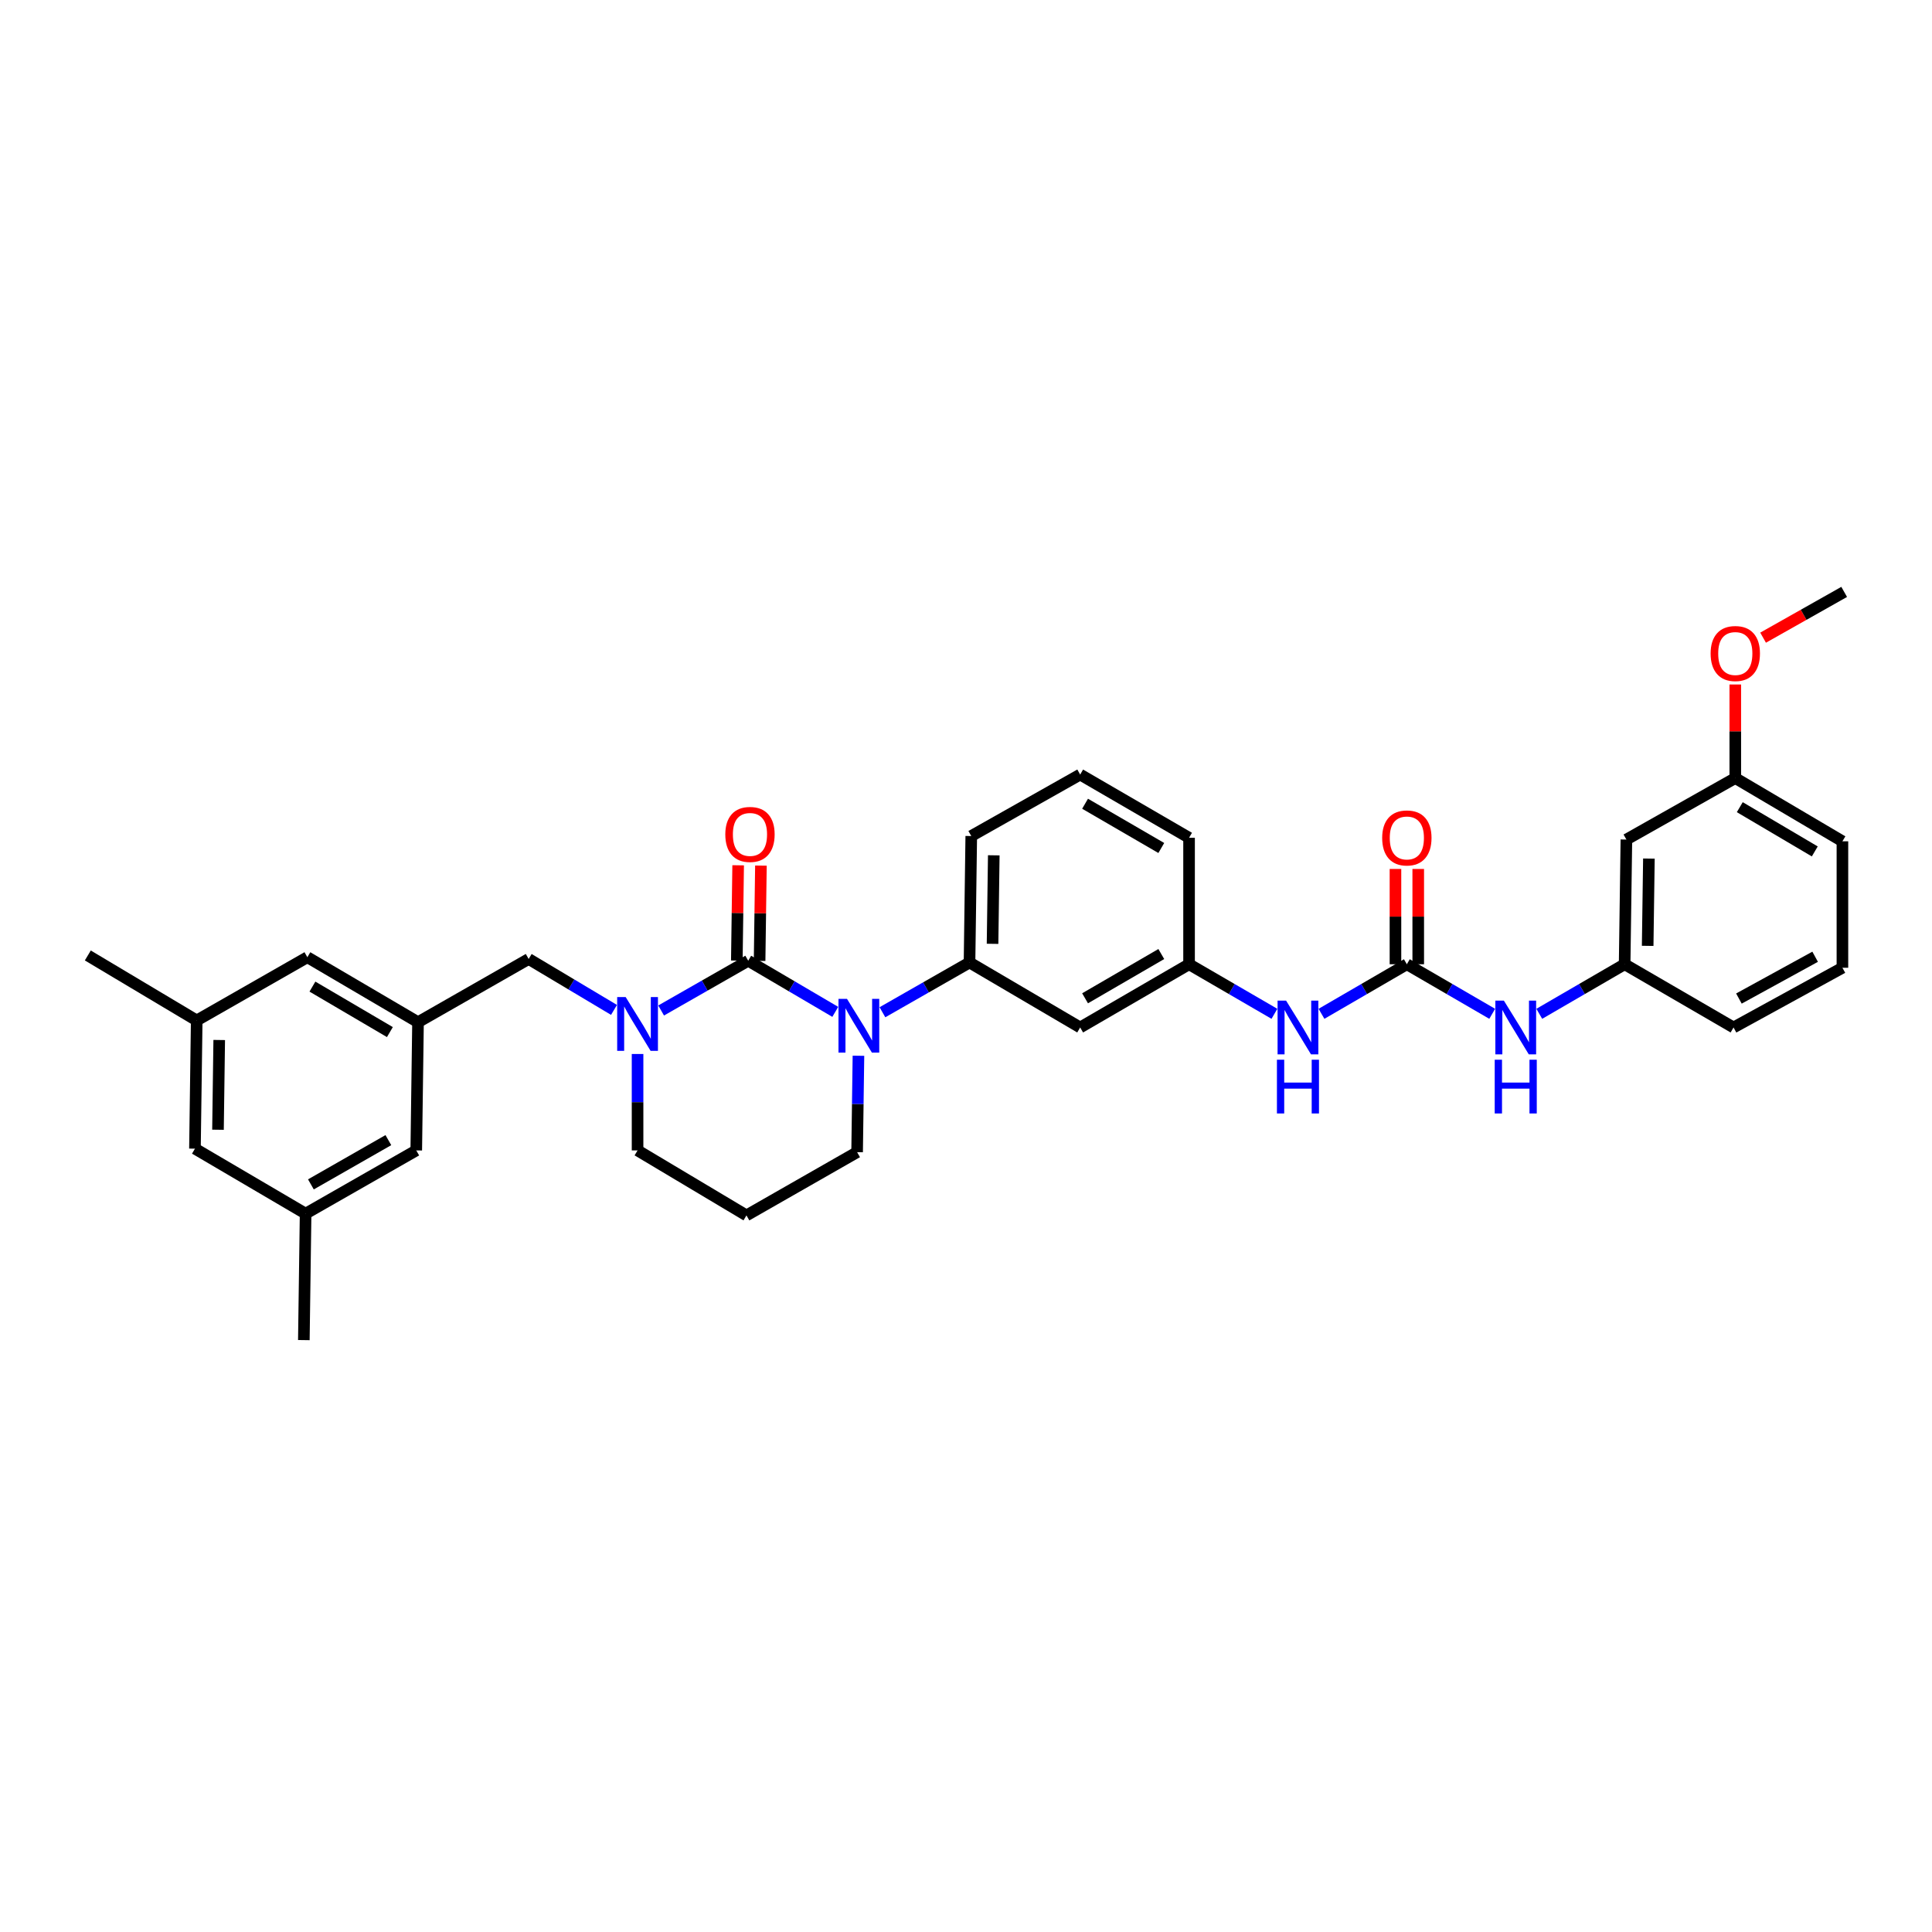 <?xml version='1.0' encoding='iso-8859-1'?>
<svg version='1.1' baseProfile='full'
              xmlns='http://www.w3.org/2000/svg'
                      xmlns:rdkit='http://www.rdkit.org/xml'
                      xmlns:xlink='http://www.w3.org/1999/xlink'
                  xml:space='preserve'
width='1000px' height='1000px' viewBox='0 0 1000 1000'>
<!-- END OF HEADER -->
<rect style='opacity:1.0;fill:#FFFFFF;stroke:none' width='1000' height='1000' x='0' y='0'> </rect>
<path class='bond-0' d='M 841.819,434.548 L 840.909,499.09' style='fill:none;fill-rule:evenodd;stroke:#000000;stroke-width:6px;stroke-linecap:butt;stroke-linejoin:miter;stroke-opacity:1' />
<path class='bond-0' d='M 853.469,444.395 L 852.832,489.575' style='fill:none;fill-rule:evenodd;stroke:#000000;stroke-width:6px;stroke-linecap:butt;stroke-linejoin:miter;stroke-opacity:1' />
<path class='bond-1' d='M 841.819,434.548 L 898.182,402.728' style='fill:none;fill-rule:evenodd;stroke:#000000;stroke-width:6px;stroke-linecap:butt;stroke-linejoin:miter;stroke-opacity:1' />
<path class='bond-2' d='M 683.999,524.747 L 706.091,511.918' style='fill:none;fill-rule:evenodd;stroke:#0000FF;stroke-width:6px;stroke-linecap:butt;stroke-linejoin:miter;stroke-opacity:1' />
<path class='bond-2' d='M 706.091,511.918 L 728.183,499.09' style='fill:none;fill-rule:evenodd;stroke:#000000;stroke-width:6px;stroke-linecap:butt;stroke-linejoin:miter;stroke-opacity:1' />
<path class='bond-3' d='M 659.641,524.747 L 637.549,511.918' style='fill:none;fill-rule:evenodd;stroke:#0000FF;stroke-width:6px;stroke-linecap:butt;stroke-linejoin:miter;stroke-opacity:1' />
<path class='bond-3' d='M 637.549,511.918 L 615.457,499.09' style='fill:none;fill-rule:evenodd;stroke:#000000;stroke-width:6px;stroke-linecap:butt;stroke-linejoin:miter;stroke-opacity:1' />
<path class='bond-4' d='M 728.183,499.09 L 750.275,511.918' style='fill:none;fill-rule:evenodd;stroke:#000000;stroke-width:6px;stroke-linecap:butt;stroke-linejoin:miter;stroke-opacity:1' />
<path class='bond-4' d='M 750.275,511.918 L 772.367,524.747' style='fill:none;fill-rule:evenodd;stroke:#0000FF;stroke-width:6px;stroke-linecap:butt;stroke-linejoin:miter;stroke-opacity:1' />
<path class='bond-5' d='M 734.077,499.09 L 734.077,474.431' style='fill:none;fill-rule:evenodd;stroke:#000000;stroke-width:6px;stroke-linecap:butt;stroke-linejoin:miter;stroke-opacity:1' />
<path class='bond-5' d='M 734.077,474.431 L 734.077,449.772' style='fill:none;fill-rule:evenodd;stroke:#FF0000;stroke-width:6px;stroke-linecap:butt;stroke-linejoin:miter;stroke-opacity:1' />
<path class='bond-5' d='M 722.289,499.09 L 722.289,474.431' style='fill:none;fill-rule:evenodd;stroke:#000000;stroke-width:6px;stroke-linecap:butt;stroke-linejoin:miter;stroke-opacity:1' />
<path class='bond-5' d='M 722.289,474.431 L 722.289,449.772' style='fill:none;fill-rule:evenodd;stroke:#FF0000;stroke-width:6px;stroke-linecap:butt;stroke-linejoin:miter;stroke-opacity:1' />
<path class='bond-6' d='M 796.725,524.747 L 818.817,511.918' style='fill:none;fill-rule:evenodd;stroke:#0000FF;stroke-width:6px;stroke-linecap:butt;stroke-linejoin:miter;stroke-opacity:1' />
<path class='bond-6' d='M 818.817,511.918 L 840.909,499.09' style='fill:none;fill-rule:evenodd;stroke:#000000;stroke-width:6px;stroke-linecap:butt;stroke-linejoin:miter;stroke-opacity:1' />
<path class='bond-7' d='M 840.909,499.09 L 897.272,531.819' style='fill:none;fill-rule:evenodd;stroke:#000000;stroke-width:6px;stroke-linecap:butt;stroke-linejoin:miter;stroke-opacity:1' />
<path class='bond-8' d='M 387.274,497.276 L 364.737,510.152' style='fill:none;fill-rule:evenodd;stroke:#000000;stroke-width:6px;stroke-linecap:butt;stroke-linejoin:miter;stroke-opacity:1' />
<path class='bond-8' d='M 364.737,510.152 L 342.199,523.029' style='fill:none;fill-rule:evenodd;stroke:#0000FF;stroke-width:6px;stroke-linecap:butt;stroke-linejoin:miter;stroke-opacity:1' />
<path class='bond-9' d='M 387.274,497.276 L 409.805,510.507' style='fill:none;fill-rule:evenodd;stroke:#000000;stroke-width:6px;stroke-linecap:butt;stroke-linejoin:miter;stroke-opacity:1' />
<path class='bond-9' d='M 409.805,510.507 L 432.337,523.739' style='fill:none;fill-rule:evenodd;stroke:#0000FF;stroke-width:6px;stroke-linecap:butt;stroke-linejoin:miter;stroke-opacity:1' />
<path class='bond-10' d='M 393.167,497.358 L 393.51,472.696' style='fill:none;fill-rule:evenodd;stroke:#000000;stroke-width:6px;stroke-linecap:butt;stroke-linejoin:miter;stroke-opacity:1' />
<path class='bond-10' d='M 393.51,472.696 L 393.853,448.034' style='fill:none;fill-rule:evenodd;stroke:#FF0000;stroke-width:6px;stroke-linecap:butt;stroke-linejoin:miter;stroke-opacity:1' />
<path class='bond-10' d='M 381.381,497.194 L 381.724,472.532' style='fill:none;fill-rule:evenodd;stroke:#000000;stroke-width:6px;stroke-linecap:butt;stroke-linejoin:miter;stroke-opacity:1' />
<path class='bond-10' d='M 381.724,472.532 L 382.067,447.87' style='fill:none;fill-rule:evenodd;stroke:#FF0000;stroke-width:6px;stroke-linecap:butt;stroke-linejoin:miter;stroke-opacity:1' />
<path class='bond-11' d='M 330.001,545.544 L 330.001,570.498' style='fill:none;fill-rule:evenodd;stroke:#0000FF;stroke-width:6px;stroke-linecap:butt;stroke-linejoin:miter;stroke-opacity:1' />
<path class='bond-11' d='M 330.001,570.498 L 330.001,595.451' style='fill:none;fill-rule:evenodd;stroke:#000000;stroke-width:6px;stroke-linecap:butt;stroke-linejoin:miter;stroke-opacity:1' />
<path class='bond-12' d='M 317.81,522.724 L 295.724,509.545' style='fill:none;fill-rule:evenodd;stroke:#0000FF;stroke-width:6px;stroke-linecap:butt;stroke-linejoin:miter;stroke-opacity:1' />
<path class='bond-12' d='M 295.724,509.545 L 273.638,496.366' style='fill:none;fill-rule:evenodd;stroke:#000000;stroke-width:6px;stroke-linecap:butt;stroke-linejoin:miter;stroke-opacity:1' />
<path class='bond-13' d='M 330.001,595.451 L 386.364,629.091' style='fill:none;fill-rule:evenodd;stroke:#000000;stroke-width:6px;stroke-linecap:butt;stroke-linejoin:miter;stroke-opacity:1' />
<path class='bond-14' d='M 386.364,629.091 L 443.637,596.361' style='fill:none;fill-rule:evenodd;stroke:#000000;stroke-width:6px;stroke-linecap:butt;stroke-linejoin:miter;stroke-opacity:1' />
<path class='bond-15' d='M 443.637,596.361 L 443.984,571.408' style='fill:none;fill-rule:evenodd;stroke:#000000;stroke-width:6px;stroke-linecap:butt;stroke-linejoin:miter;stroke-opacity:1' />
<path class='bond-15' d='M 443.984,571.408 L 444.331,546.454' style='fill:none;fill-rule:evenodd;stroke:#0000FF;stroke-width:6px;stroke-linecap:butt;stroke-linejoin:miter;stroke-opacity:1' />
<path class='bond-16' d='M 456.746,523.938 L 479.283,511.059' style='fill:none;fill-rule:evenodd;stroke:#0000FF;stroke-width:6px;stroke-linecap:butt;stroke-linejoin:miter;stroke-opacity:1' />
<path class='bond-16' d='M 479.283,511.059 L 501.82,498.18' style='fill:none;fill-rule:evenodd;stroke:#000000;stroke-width:6px;stroke-linecap:butt;stroke-linejoin:miter;stroke-opacity:1' />
<path class='bond-17' d='M 101.818,528.185 L 100.907,594.547' style='fill:none;fill-rule:evenodd;stroke:#000000;stroke-width:6px;stroke-linecap:butt;stroke-linejoin:miter;stroke-opacity:1' />
<path class='bond-17' d='M 113.467,538.301 L 112.83,584.755' style='fill:none;fill-rule:evenodd;stroke:#000000;stroke-width:6px;stroke-linecap:butt;stroke-linejoin:miter;stroke-opacity:1' />
<path class='bond-18' d='M 101.818,528.185 L 159.091,495.455' style='fill:none;fill-rule:evenodd;stroke:#000000;stroke-width:6px;stroke-linecap:butt;stroke-linejoin:miter;stroke-opacity:1' />
<path class='bond-19' d='M 101.818,528.185 L 45.455,494.545' style='fill:none;fill-rule:evenodd;stroke:#000000;stroke-width:6px;stroke-linecap:butt;stroke-linejoin:miter;stroke-opacity:1' />
<path class='bond-20' d='M 100.907,594.547 L 158.181,628.181' style='fill:none;fill-rule:evenodd;stroke:#000000;stroke-width:6px;stroke-linecap:butt;stroke-linejoin:miter;stroke-opacity:1' />
<path class='bond-21' d='M 615.457,433.637 L 559.094,400.908' style='fill:none;fill-rule:evenodd;stroke:#000000;stroke-width:6px;stroke-linecap:butt;stroke-linejoin:miter;stroke-opacity:1' />
<path class='bond-21' d='M 601.083,438.921 L 561.629,416.011' style='fill:none;fill-rule:evenodd;stroke:#000000;stroke-width:6px;stroke-linecap:butt;stroke-linejoin:miter;stroke-opacity:1' />
<path class='bond-22' d='M 615.457,433.637 L 615.457,499.09' style='fill:none;fill-rule:evenodd;stroke:#000000;stroke-width:6px;stroke-linecap:butt;stroke-linejoin:miter;stroke-opacity:1' />
<path class='bond-23' d='M 559.094,400.908 L 502.724,432.727' style='fill:none;fill-rule:evenodd;stroke:#000000;stroke-width:6px;stroke-linecap:butt;stroke-linejoin:miter;stroke-opacity:1' />
<path class='bond-24' d='M 502.724,432.727 L 501.82,498.18' style='fill:none;fill-rule:evenodd;stroke:#000000;stroke-width:6px;stroke-linecap:butt;stroke-linejoin:miter;stroke-opacity:1' />
<path class='bond-24' d='M 514.375,442.708 L 513.742,488.524' style='fill:none;fill-rule:evenodd;stroke:#000000;stroke-width:6px;stroke-linecap:butt;stroke-linejoin:miter;stroke-opacity:1' />
<path class='bond-25' d='M 501.82,498.18 L 559.094,531.819' style='fill:none;fill-rule:evenodd;stroke:#000000;stroke-width:6px;stroke-linecap:butt;stroke-linejoin:miter;stroke-opacity:1' />
<path class='bond-26' d='M 559.094,531.819 L 615.457,499.09' style='fill:none;fill-rule:evenodd;stroke:#000000;stroke-width:6px;stroke-linecap:butt;stroke-linejoin:miter;stroke-opacity:1' />
<path class='bond-26' d='M 561.629,516.716 L 601.083,493.806' style='fill:none;fill-rule:evenodd;stroke:#000000;stroke-width:6px;stroke-linecap:butt;stroke-linejoin:miter;stroke-opacity:1' />
<path class='bond-27' d='M 158.181,628.181 L 215.454,595.451' style='fill:none;fill-rule:evenodd;stroke:#000000;stroke-width:6px;stroke-linecap:butt;stroke-linejoin:miter;stroke-opacity:1' />
<path class='bond-27' d='M 160.923,613.037 L 201.015,590.126' style='fill:none;fill-rule:evenodd;stroke:#000000;stroke-width:6px;stroke-linecap:butt;stroke-linejoin:miter;stroke-opacity:1' />
<path class='bond-28' d='M 158.181,628.181 L 157.27,693.633' style='fill:none;fill-rule:evenodd;stroke:#000000;stroke-width:6px;stroke-linecap:butt;stroke-linejoin:miter;stroke-opacity:1' />
<path class='bond-29' d='M 215.454,595.451 L 216.364,529.088' style='fill:none;fill-rule:evenodd;stroke:#000000;stroke-width:6px;stroke-linecap:butt;stroke-linejoin:miter;stroke-opacity:1' />
<path class='bond-30' d='M 216.364,529.088 L 159.091,495.455' style='fill:none;fill-rule:evenodd;stroke:#000000;stroke-width:6px;stroke-linecap:butt;stroke-linejoin:miter;stroke-opacity:1' />
<path class='bond-30' d='M 201.804,534.208 L 161.713,510.665' style='fill:none;fill-rule:evenodd;stroke:#000000;stroke-width:6px;stroke-linecap:butt;stroke-linejoin:miter;stroke-opacity:1' />
<path class='bond-31' d='M 216.364,529.088 L 273.638,496.366' style='fill:none;fill-rule:evenodd;stroke:#000000;stroke-width:6px;stroke-linecap:butt;stroke-linejoin:miter;stroke-opacity:1' />
<path class='bond-32' d='M 898.182,402.728 L 898.182,378.51' style='fill:none;fill-rule:evenodd;stroke:#000000;stroke-width:6px;stroke-linecap:butt;stroke-linejoin:miter;stroke-opacity:1' />
<path class='bond-32' d='M 898.182,378.51 L 898.182,354.292' style='fill:none;fill-rule:evenodd;stroke:#FF0000;stroke-width:6px;stroke-linecap:butt;stroke-linejoin:miter;stroke-opacity:1' />
<path class='bond-33' d='M 898.182,402.728 L 953.635,435.458' style='fill:none;fill-rule:evenodd;stroke:#000000;stroke-width:6px;stroke-linecap:butt;stroke-linejoin:miter;stroke-opacity:1' />
<path class='bond-33' d='M 900.509,417.789 L 939.326,440.699' style='fill:none;fill-rule:evenodd;stroke:#000000;stroke-width:6px;stroke-linecap:butt;stroke-linejoin:miter;stroke-opacity:1' />
<path class='bond-34' d='M 912.57,330.059 L 933.558,318.213' style='fill:none;fill-rule:evenodd;stroke:#FF0000;stroke-width:6px;stroke-linecap:butt;stroke-linejoin:miter;stroke-opacity:1' />
<path class='bond-34' d='M 933.558,318.213 L 954.545,306.367' style='fill:none;fill-rule:evenodd;stroke:#000000;stroke-width:6px;stroke-linecap:butt;stroke-linejoin:miter;stroke-opacity:1' />
<path class='bond-35' d='M 953.635,500.91 L 897.272,531.819' style='fill:none;fill-rule:evenodd;stroke:#000000;stroke-width:6px;stroke-linecap:butt;stroke-linejoin:miter;stroke-opacity:1' />
<path class='bond-35' d='M 939.513,495.211 L 900.059,516.848' style='fill:none;fill-rule:evenodd;stroke:#000000;stroke-width:6px;stroke-linecap:butt;stroke-linejoin:miter;stroke-opacity:1' />
<path class='bond-36' d='M 953.635,500.91 L 953.635,435.458' style='fill:none;fill-rule:evenodd;stroke:#000000;stroke-width:6px;stroke-linecap:butt;stroke-linejoin:miter;stroke-opacity:1' />
<path  class='atom-1' d='M 665.671 517.91
L 674.786 532.644
Q 675.69 534.098, 677.144 536.731
Q 678.598 539.363, 678.676 539.52
L 678.676 517.91
L 682.37 517.91
L 682.37 545.728
L 678.558 545.728
L 668.775 529.619
Q 667.635 527.733, 666.417 525.572
Q 665.239 523.411, 664.885 522.743
L 664.885 545.728
L 661.27 545.728
L 661.27 517.91
L 665.671 517.91
' fill='#0000FF'/>
<path  class='atom-1' d='M 660.936 548.51
L 664.708 548.51
L 664.708 560.337
L 678.932 560.337
L 678.932 548.51
L 682.704 548.51
L 682.704 576.328
L 678.932 576.328
L 678.932 563.48
L 664.708 563.48
L 664.708 576.328
L 660.936 576.328
L 660.936 548.51
' fill='#0000FF'/>
<path  class='atom-3' d='M 778.397 517.91
L 787.513 532.644
Q 788.416 534.098, 789.87 536.731
Q 791.324 539.363, 791.402 539.52
L 791.402 517.91
L 795.096 517.91
L 795.096 545.728
L 791.284 545.728
L 781.501 529.619
Q 780.362 527.733, 779.144 525.572
Q 777.965 523.411, 777.611 522.743
L 777.611 545.728
L 773.996 545.728
L 773.996 517.91
L 778.397 517.91
' fill='#0000FF'/>
<path  class='atom-3' d='M 773.662 548.51
L 777.434 548.51
L 777.434 560.337
L 791.658 560.337
L 791.658 548.51
L 795.43 548.51
L 795.43 576.328
L 791.658 576.328
L 791.658 563.48
L 777.434 563.48
L 777.434 576.328
L 773.662 576.328
L 773.662 548.51
' fill='#0000FF'/>
<path  class='atom-4' d='M 715.413 433.716
Q 715.413 427.036, 718.714 423.304
Q 722.014 419.571, 728.183 419.571
Q 734.352 419.571, 737.652 423.304
Q 740.953 427.036, 740.953 433.716
Q 740.953 440.474, 737.613 444.325
Q 734.273 448.136, 728.183 448.136
Q 722.054 448.136, 718.714 444.325
Q 715.413 440.513, 715.413 433.716
M 728.183 444.992
Q 732.426 444.992, 734.705 442.164
Q 737.023 439.295, 737.023 433.716
Q 737.023 428.254, 734.705 425.504
Q 732.426 422.714, 728.183 422.714
Q 723.94 422.714, 721.621 425.465
Q 719.342 428.215, 719.342 433.716
Q 719.342 439.335, 721.621 442.164
Q 723.94 444.992, 728.183 444.992
' fill='#FF0000'/>
<path  class='atom-7' d='M 323.852 516.09
L 332.967 530.824
Q 333.871 532.278, 335.325 534.91
Q 336.778 537.543, 336.857 537.7
L 336.857 516.09
L 340.55 516.09
L 340.55 543.908
L 336.739 543.908
L 326.956 527.798
Q 325.816 525.912, 324.598 523.751
Q 323.419 521.59, 323.066 520.923
L 323.066 543.908
L 319.451 543.908
L 319.451 516.09
L 323.852 516.09
' fill='#0000FF'/>
<path  class='atom-11' d='M 438.398 517
L 447.514 531.734
Q 448.417 533.188, 449.871 535.82
Q 451.325 538.453, 451.403 538.61
L 451.403 517
L 455.097 517
L 455.097 544.818
L 451.286 544.818
L 441.502 528.709
Q 440.363 526.823, 439.145 524.662
Q 437.966 522.501, 437.612 521.833
L 437.612 544.818
L 433.998 544.818
L 433.998 517
L 438.398 517
' fill='#0000FF'/>
<path  class='atom-13' d='M 375.415 431.895
Q 375.415 425.216, 378.715 421.483
Q 382.015 417.751, 388.184 417.751
Q 394.353 417.751, 397.653 421.483
Q 400.954 425.216, 400.954 431.895
Q 400.954 438.654, 397.614 442.504
Q 394.274 446.315, 388.184 446.315
Q 382.055 446.315, 378.715 442.504
Q 375.415 438.693, 375.415 431.895
M 388.184 443.172
Q 392.428 443.172, 394.706 440.343
Q 397.025 437.475, 397.025 431.895
Q 397.025 426.434, 394.706 423.684
Q 392.428 420.894, 388.184 420.894
Q 383.941 420.894, 381.623 423.644
Q 379.344 426.395, 379.344 431.895
Q 379.344 437.514, 381.623 440.343
Q 383.941 443.172, 388.184 443.172
' fill='#FF0000'/>
<path  class='atom-29' d='M 885.413 338.258
Q 885.413 331.579, 888.713 327.846
Q 892.014 324.113, 898.182 324.113
Q 904.351 324.113, 907.652 327.846
Q 910.952 331.579, 910.952 338.258
Q 910.952 345.016, 907.612 348.867
Q 904.273 352.678, 898.182 352.678
Q 892.053 352.678, 888.713 348.867
Q 885.413 345.056, 885.413 338.258
M 898.182 349.535
Q 902.426 349.535, 904.705 346.706
Q 907.023 343.838, 907.023 338.258
Q 907.023 332.797, 904.705 330.046
Q 902.426 327.257, 898.182 327.257
Q 893.939 327.257, 891.621 330.007
Q 889.342 332.758, 889.342 338.258
Q 889.342 343.877, 891.621 346.706
Q 893.939 349.535, 898.182 349.535
' fill='#FF0000'/>
</svg>
